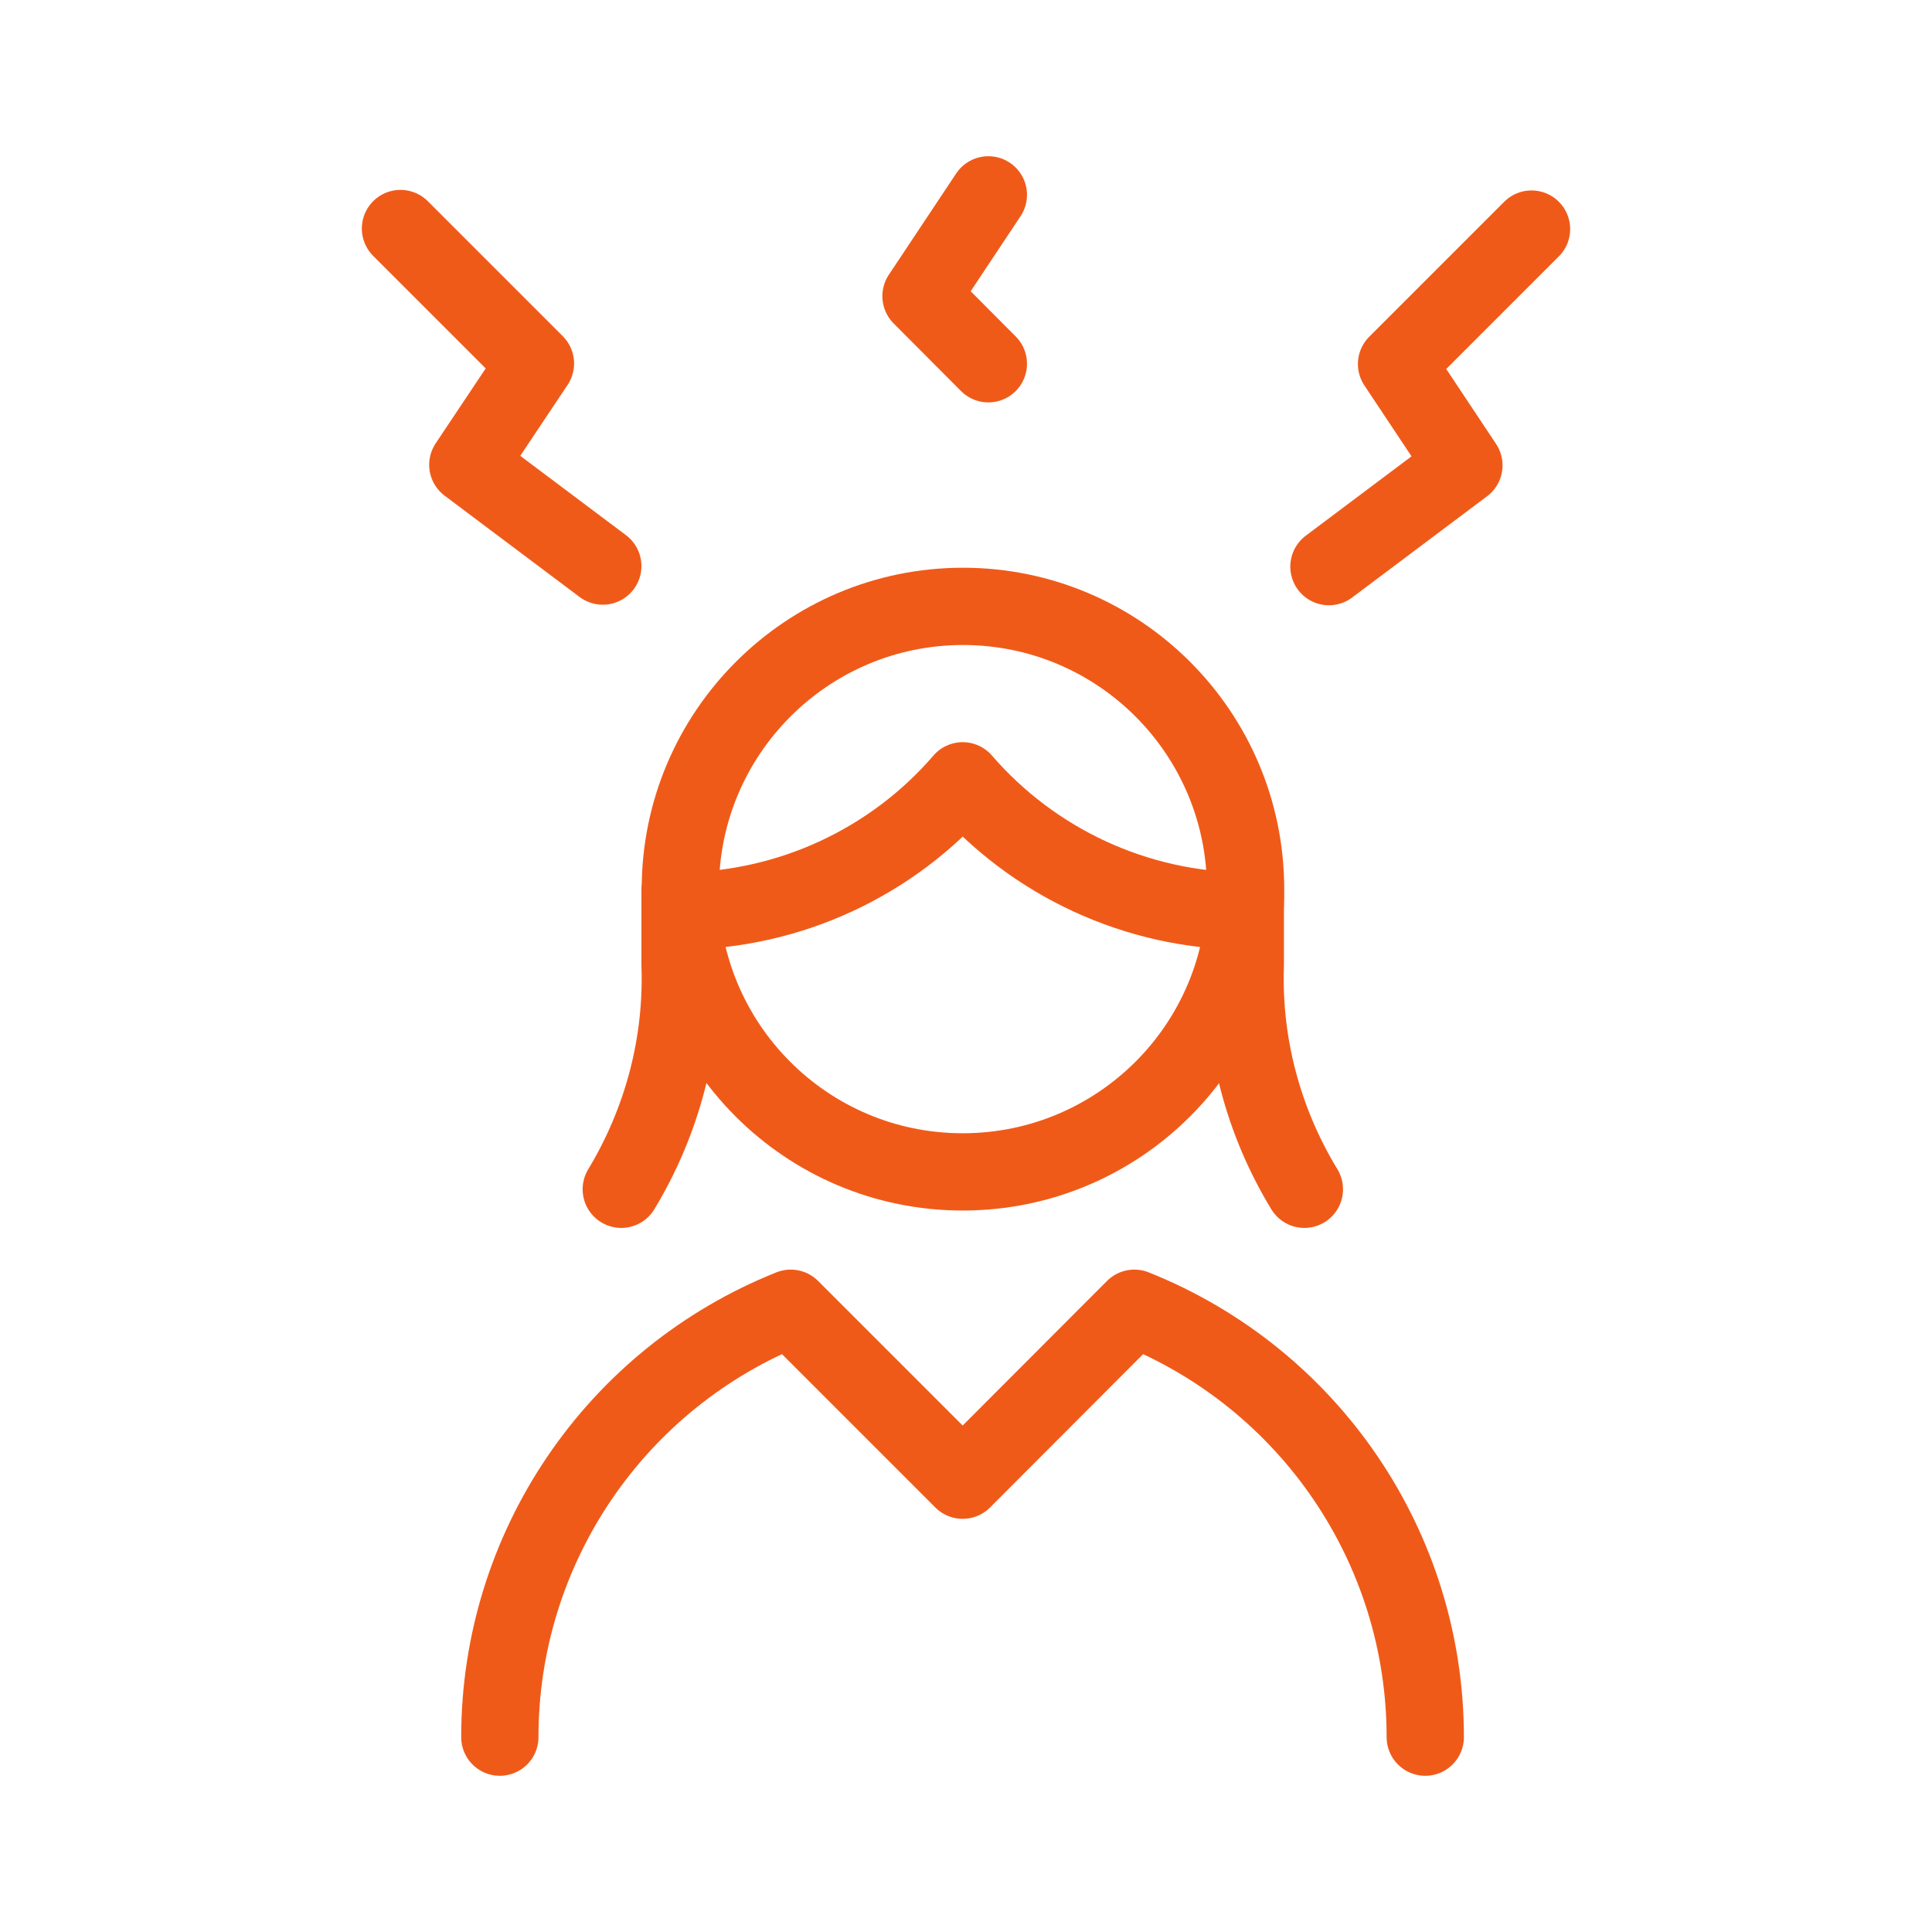 <?xml version="1.0" encoding="UTF-8"?>
<svg id="Layer_1" data-name="Layer 1" xmlns="http://www.w3.org/2000/svg" viewBox="0 0 70 70">
  <defs>
    <style>
      .cls-1 {
        fill: none;
        stroke: #f05a19;
        stroke-linecap: round;
        stroke-linejoin: round;
        stroke-width: 2.8px;
      }
    </style>
  </defs>
  <path class="cls-1" d="M55.49,8.3l-4.89,4.89,2.44,3.67-4.89,3.67"/>
  <path class="cls-1" d="M14.51,8.28l4.89,4.89-2.45,3.67,4.89,3.67"/>
  <path class="cls-1" d="M35.81,7.06l-2.44,3.67,2.44,2.45"/>
  <path class="cls-1" d="M24.64,32.48v2.48c.1,2.86-.65,5.68-2.13,8.13"/>
  <path class="cls-1" d="M45.12,32.48v2.48c-.1,2.86.65,5.68,2.14,8.13"/>
  <path class="cls-1" d="M24.67,33.01c3.92-.03,7.65-1.75,10.21-4.72,2.57,2.97,6.29,4.69,10.21,4.72"/>
  <path class="cls-1" d="M24.64,32.21c0,5.66,4.58,10.25,10.24,10.25,5.66,0,10.25-4.58,10.25-10.24h0c0-5.67-4.59-10.25-10.24-10.25s-10.24,4.59-10.24,10.24h0Z"/>
  <path class="cls-1" d="M51.64,62.94c0-6.85-4.18-13-10.54-15.54l-6.22,6.23-6.23-6.23c-6.36,2.54-10.54,8.69-10.54,15.54"/>
</svg>
